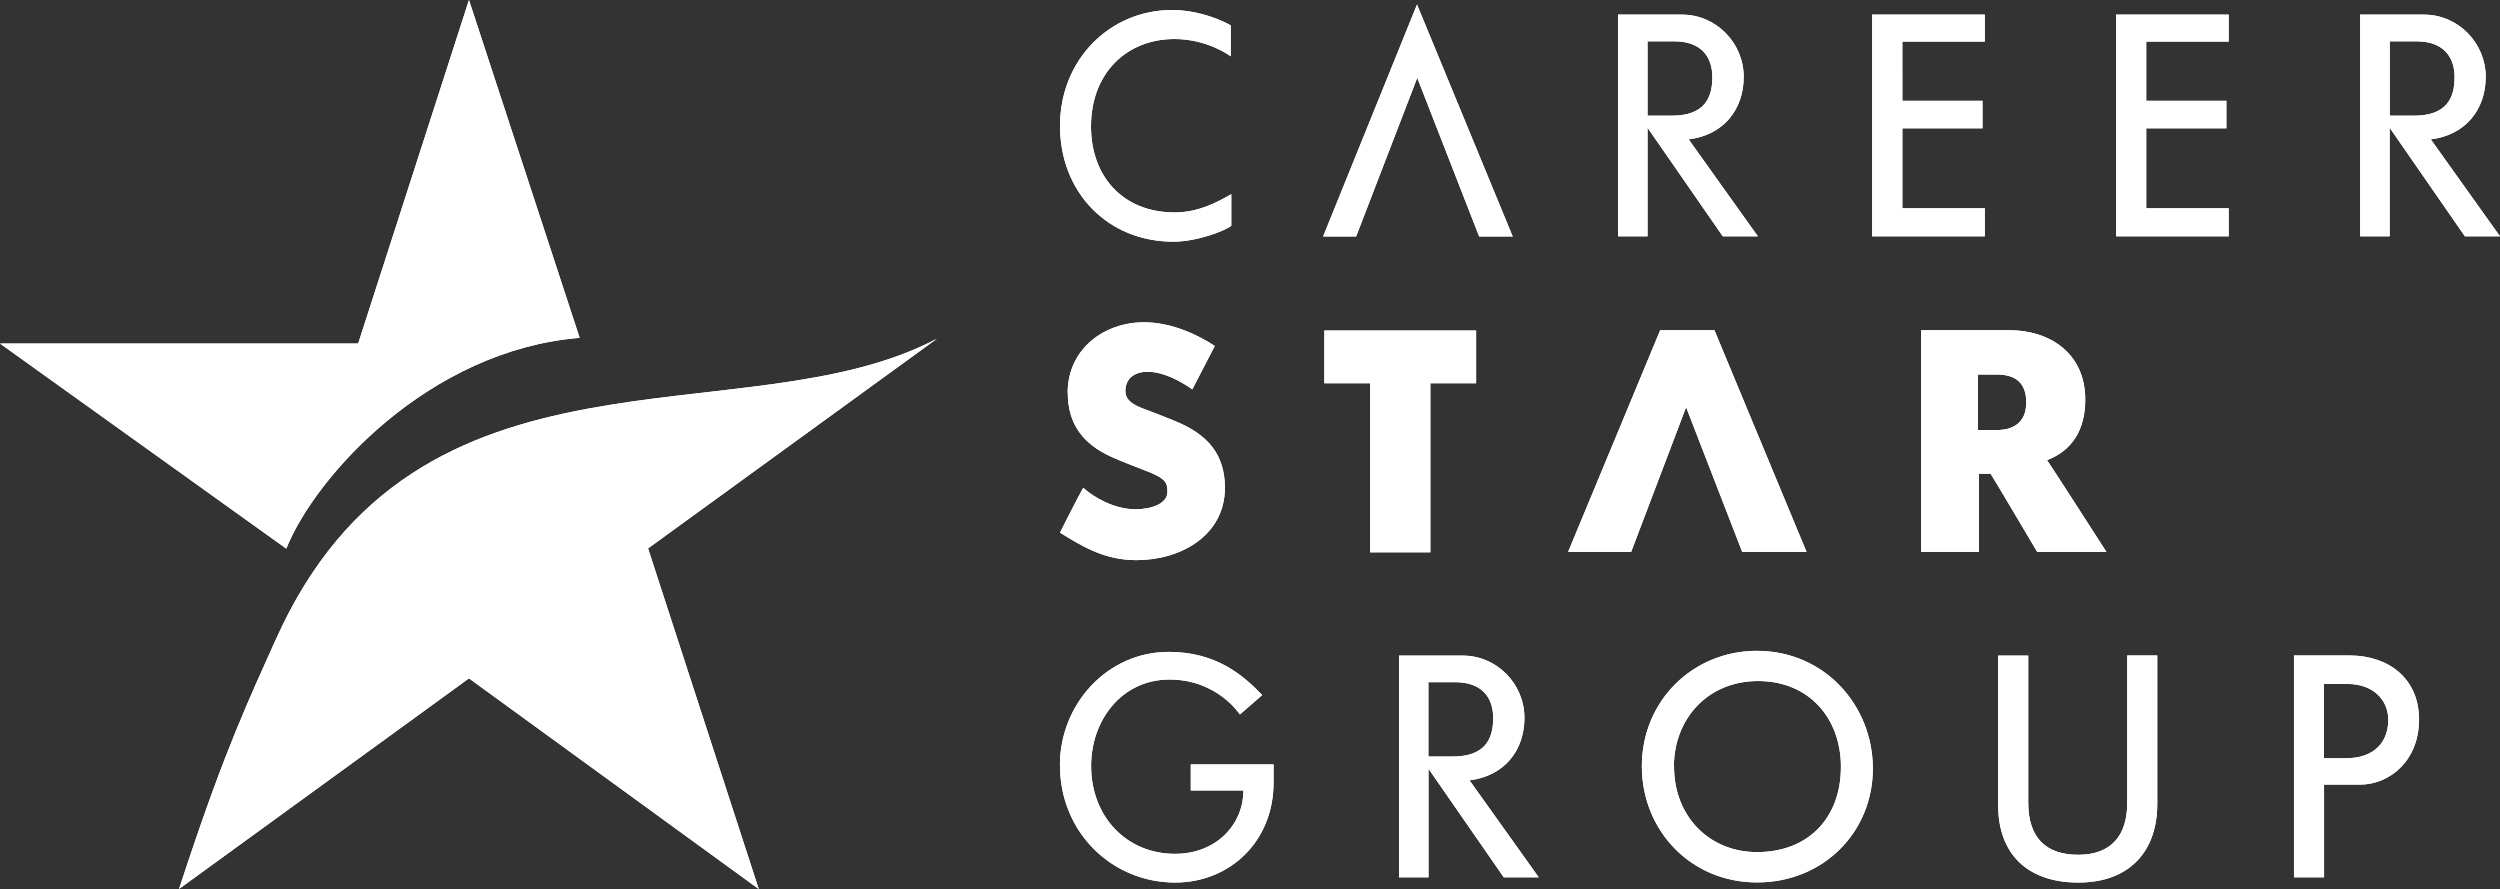 <?xml version="1.0" encoding="UTF-8"?>
<svg id="Layer_2" data-name="Layer 2" xmlns="http://www.w3.org/2000/svg" xmlns:xlink="http://www.w3.org/1999/xlink" viewBox="0 0 215.26 76.55">
  <rect x="0" y="0" width="215.26" height="76.55" fill="#333333" stroke="none"/>
  <defs>
    <style>
      .cls-1 {
        fill: #fff;
      }

      .cls-2 {
        clip-path: url(#clippath-1);
      }

      .cls-3 {
        clip-path: url(#clippath-2);
      }

      .cls-4 {
        clip-path: url(#clippath);
      }
    </style>
    <clipPath id="clippath">
      <path class="cls-1" d="M30.84,29.58H0l24.65,17.66c2.5-6.24,12.29-17.09,25.26-18.15L40.38,0l-9.54,29.58Z"/>
    </clipPath>
    <clipPath id="clippath-1">
      <path class="cls-1" d="M23.73,55.1c-2.26,5.05-4.31,9.36-7.72,19.65-.13.4-.59,1.79-.59,1.79l24.96-18.13,24.95,18.14-9.53-29.33,24.88-18.06c-16.58,8.75-44.79-1.29-56.95,25.95"/>
    </clipPath>
    <clipPath id="clippath-2">
      <path class="cls-1" d="M123,58.74h2.31c2.29,0,3.26,1.32,3.26,3.09s-.67,3.31-3.49,3.31h-2.09v-6.41ZM120.46,56.45v19.09h2.54v-9.35l6.48,9.35h3.01l-5.96-8.35c3.02-.37,4.73-2.59,4.73-5.38,0-2.94-2.39-5.36-5.31-5.36h-5.51ZM183.16,56.45v12.71c0,2.82-1.42,4.44-4.21,4.44s-4.31-1.47-4.31-4.49v-12.66h-2.59v12.89c0,4.06,2.39,6.65,6.9,6.65s6.8-2.79,6.8-6.76v-12.79h-2.59ZM200.11,58.89h2.02c2.17,0,3.51,1.34,3.51,3.09,0,1.89-1.17,3.31-3.67,3.31h-1.87v-6.4ZM197.52,56.45v19.09h2.59v-7.98h3.09c2.57,0,5.09-2.07,5.09-5.61s-2.65-5.51-5.96-5.51h-4.81ZM91.27,65.92c0,5.73,4.46,10.07,9.92,10.07,4.66,0,8.47-3.49,8.47-8.62v-1.55h-7.13v2.24h4.53c0,2.97-2.37,5.46-5.88,5.46-4.16,0-7.23-3.17-7.23-7.58,0-3.91,2.62-7.43,6.75-7.43s6.06,3.01,6.06,3.01l1.92-1.67c-1.67-1.75-3.99-3.72-8.05-3.72-5.28,0-9.37,4.49-9.37,9.77M144.13,65.99c0-4.01,2.84-7.35,7.25-7.35s7.13,3.24,7.13,7.38c0,4.41-2.81,7.35-7.22,7.35-4.09,0-7.15-3.04-7.15-7.38M141.37,65.99c0,5.48,4.18,9.99,9.92,9.99s9.97-4.36,9.97-9.8-4.16-10.14-9.99-10.14c-5.46,0-9.9,4.26-9.9,9.94M114.03,28.46v4.54h3.94v14.56h5.19v-14.56h3.94v-4.54h-13.06ZM142.95,28.43l-7.93,19.09h5.43l4.73-12.46,4.83,12.46h5.54l-7.93-19.09h-4.69ZM170.3,32.25h1.65c1.64,0,2.52.77,2.52,2.39,0,1.82-1.2,2.39-2.57,2.39h-1.6v-4.79ZM165.42,28.43v19.09h4.98v-6.73h1c.55.87,4.01,6.73,4.01,6.73h5.96s-4.61-7.18-5.11-7.9c2.14-.82,3.29-2.59,3.29-5.21,0-4.06-3.14-5.98-6.53-5.98h-7.6ZM91.94,33.82c0,2.69,1.32,4.41,3.74,5.51.82.37,2.24.92,2.84,1.15,1.87.7,2,1.07,2,1.87,0,1.02-1.37,1.5-2.76,1.5-1.82,0-3.57-1.02-4.49-1.85-.42.72-2,3.86-2,3.86,2,1.25,3.89,2.37,6.58,2.37,3.84,0,7.62-2.14,7.62-6.23,0-2.86-1.47-4.61-4.33-5.76-.5-.2-1.47-.6-2.07-.82-1-.37-2.17-.72-2.17-1.74s.7-1.67,1.92-1.67c1.84,0,3.84,1.52,3.84,1.52l1.94-3.74c-1.37-.9-3.64-2.04-6.11-2.04-3.39,0-6.56,2.27-6.56,6.08M141.86,3.56h2.32c2.29,0,3.26,1.32,3.26,3.09s-.67,3.31-3.49,3.31h-2.09V3.56ZM139.32,1.26v19.09h2.54v-9.35l6.48,9.35h3.02l-5.96-8.35c3.02-.37,4.74-2.59,4.74-5.38,0-2.94-2.39-5.36-5.31-5.36h-5.51ZM161.2,1.26v19.09h9.7v-2.42h-7.1v-6.88h6.9v-2.37h-6.9V3.58h7.1V1.26h-9.7ZM182.21,1.26v19.09h9.69v-2.42h-7.1v-6.88h6.9v-2.37h-6.9V3.58h7.1V1.26h-9.69ZM205.76,3.56h2.32c2.29,0,3.27,1.32,3.27,3.09s-.67,3.31-3.49,3.31h-2.09V3.56ZM203.22,1.26v19.09h2.54v-9.35l6.48,9.35h3.02l-5.96-8.35c3.01-.37,4.73-2.59,4.73-5.38,0-2.94-2.39-5.36-5.31-5.36h-5.51ZM91.27,10.84c0,5.71,4.09,9.97,9.77,9.97,2.04,0,4.46-.95,4.98-1.37v-2.72c-1.35.77-2.89,1.57-4.88,1.57-4.51,0-7.2-3.16-7.2-7.4,0-4.56,3.03-7.53,7.2-7.53,2.87,0,4.83,1.49,4.83,1.49v-2.67c-1.45-.8-3.34-1.32-5.03-1.32-5.41,0-9.67,4.31-9.67,9.97M113.93,20.36h2.84l5.26-13.66,5.33,13.66h2.89L122.01.39l-8.08,19.96Z"/>
    </clipPath>
  </defs>
  <g id="OUTPLACEMENT">
    <g>
      <g>
        <path class="cls-1" d="M30.84,29.58H0l24.65,17.66c2.5-6.24,12.29-17.09,25.26-18.15L40.38,0l-9.54,29.58Z"/>
        <g class="cls-4">
          <rect class="cls-1" x="-9.39" y="-10.73" width="68.7" height="68.7" transform="translate(-9.39 24.56) rotate(-45)"/>
        </g>
      </g>
      <g>
        <path class="cls-1" d="M23.73,55.1c-2.26,5.05-4.31,9.36-7.72,19.65-.13.4-.59,1.79-.59,1.79l24.96-18.13,24.95,18.14-9.53-29.33,24.88-18.06c-16.58,8.75-44.79-1.29-56.95,25.95"/>
        <g class="cls-2">
          <rect class="cls-1" x="7.62" y="14.81" width="80.86" height="74.79" transform="translate(-19.67 31.02) rotate(-30)"/>
        </g>
      </g>
      <g>
        <path class="cls-1" d="M123,58.74h2.31c2.29,0,3.26,1.32,3.26,3.09s-.67,3.31-3.49,3.31h-2.09v-6.41ZM120.46,56.45v19.09h2.54v-9.35l6.48,9.35h3.01l-5.96-8.35c3.02-.37,4.73-2.59,4.73-5.38,0-2.94-2.39-5.36-5.31-5.36h-5.51ZM183.16,56.45v12.71c0,2.82-1.42,4.44-4.21,4.44s-4.31-1.47-4.31-4.49v-12.66h-2.59v12.89c0,4.06,2.39,6.65,6.9,6.65s6.8-2.79,6.8-6.76v-12.79h-2.59ZM200.11,58.89h2.02c2.17,0,3.51,1.34,3.51,3.09,0,1.89-1.17,3.31-3.67,3.31h-1.87v-6.4ZM197.52,56.45v19.09h2.59v-7.98h3.09c2.57,0,5.09-2.07,5.09-5.61s-2.65-5.51-5.96-5.51h-4.81ZM91.27,65.92c0,5.73,4.46,10.07,9.92,10.07,4.66,0,8.47-3.49,8.47-8.62v-1.55h-7.13v2.24h4.53c0,2.97-2.37,5.46-5.88,5.46-4.16,0-7.23-3.17-7.23-7.58,0-3.91,2.62-7.43,6.75-7.43s6.06,3.01,6.06,3.01l1.92-1.67c-1.67-1.75-3.99-3.72-8.05-3.72-5.28,0-9.37,4.49-9.37,9.77M144.13,65.99c0-4.01,2.84-7.35,7.25-7.35s7.13,3.24,7.13,7.38c0,4.41-2.81,7.35-7.22,7.35-4.09,0-7.15-3.04-7.15-7.38M141.37,65.99c0,5.48,4.18,9.99,9.92,9.99s9.97-4.36,9.97-9.8-4.16-10.14-9.99-10.14c-5.46,0-9.9,4.26-9.9,9.94M114.03,28.46v4.54h3.94v14.56h5.19v-14.56h3.94v-4.54h-13.06ZM142.95,28.43l-7.93,19.09h5.43l4.73-12.46,4.83,12.46h5.54l-7.93-19.09h-4.69ZM170.3,32.25h1.65c1.64,0,2.52.77,2.52,2.39,0,1.82-1.2,2.39-2.57,2.39h-1.6v-4.79ZM165.42,28.43v19.09h4.98v-6.73h1c.55.87,4.01,6.73,4.01,6.73h5.96s-4.61-7.18-5.11-7.9c2.14-.82,3.29-2.59,3.29-5.21,0-4.06-3.14-5.98-6.53-5.98h-7.6ZM91.94,33.82c0,2.69,1.32,4.41,3.74,5.51.82.37,2.24.92,2.84,1.15,1.87.7,2,1.07,2,1.87,0,1.02-1.37,1.5-2.76,1.5-1.82,0-3.57-1.02-4.49-1.85-.42.72-2,3.86-2,3.86,2,1.25,3.89,2.37,6.58,2.37,3.84,0,7.62-2.14,7.62-6.23,0-2.86-1.47-4.61-4.33-5.76-.5-.2-1.47-.6-2.07-.82-1-.37-2.17-.72-2.17-1.74s.7-1.67,1.92-1.67c1.84,0,3.84,1.52,3.84,1.52l1.94-3.74c-1.37-.9-3.64-2.04-6.11-2.04-3.39,0-6.56,2.27-6.56,6.08M141.86,3.56h2.32c2.29,0,3.26,1.32,3.26,3.09s-.67,3.31-3.49,3.31h-2.09V3.56ZM139.32,1.26v19.09h2.54v-9.35l6.48,9.35h3.02l-5.96-8.35c3.02-.37,4.74-2.59,4.74-5.38,0-2.94-2.39-5.36-5.31-5.36h-5.51ZM161.2,1.26v19.09h9.7v-2.42h-7.1v-6.88h6.9v-2.37h-6.9V3.58h7.1V1.26h-9.7ZM182.21,1.26v19.09h9.69v-2.42h-7.1v-6.88h6.9v-2.37h-6.9V3.58h7.1V1.26h-9.69ZM205.76,3.56h2.32c2.29,0,3.27,1.32,3.27,3.09s-.67,3.31-3.49,3.31h-2.09V3.56ZM203.22,1.26v19.09h2.54v-9.35l6.48,9.35h3.02l-5.96-8.35c3.01-.37,4.73-2.59,4.73-5.38,0-2.94-2.39-5.36-5.31-5.36h-5.51ZM91.27,10.84c0,5.71,4.09,9.97,9.77,9.97,2.04,0,4.46-.95,4.98-1.37v-2.72c-1.35.77-2.89,1.57-4.88,1.57-4.51,0-7.2-3.16-7.2-7.4,0-4.56,3.03-7.53,7.2-7.53,2.87,0,4.83,1.49,4.83,1.49v-2.67c-1.45-.8-3.34-1.32-5.03-1.32-5.41,0-9.67,4.31-9.67,9.97M113.93,20.36h2.84l5.26-13.66,5.33,13.66h2.89L122.01.39l-8.08,19.96Z"/>
        <g class="cls-3">
          <rect class="cls-1" x="91.27" y=".39" width="123.99" height="75.6"/>
        </g>
      </g>
    </g>
  </g>
</svg>